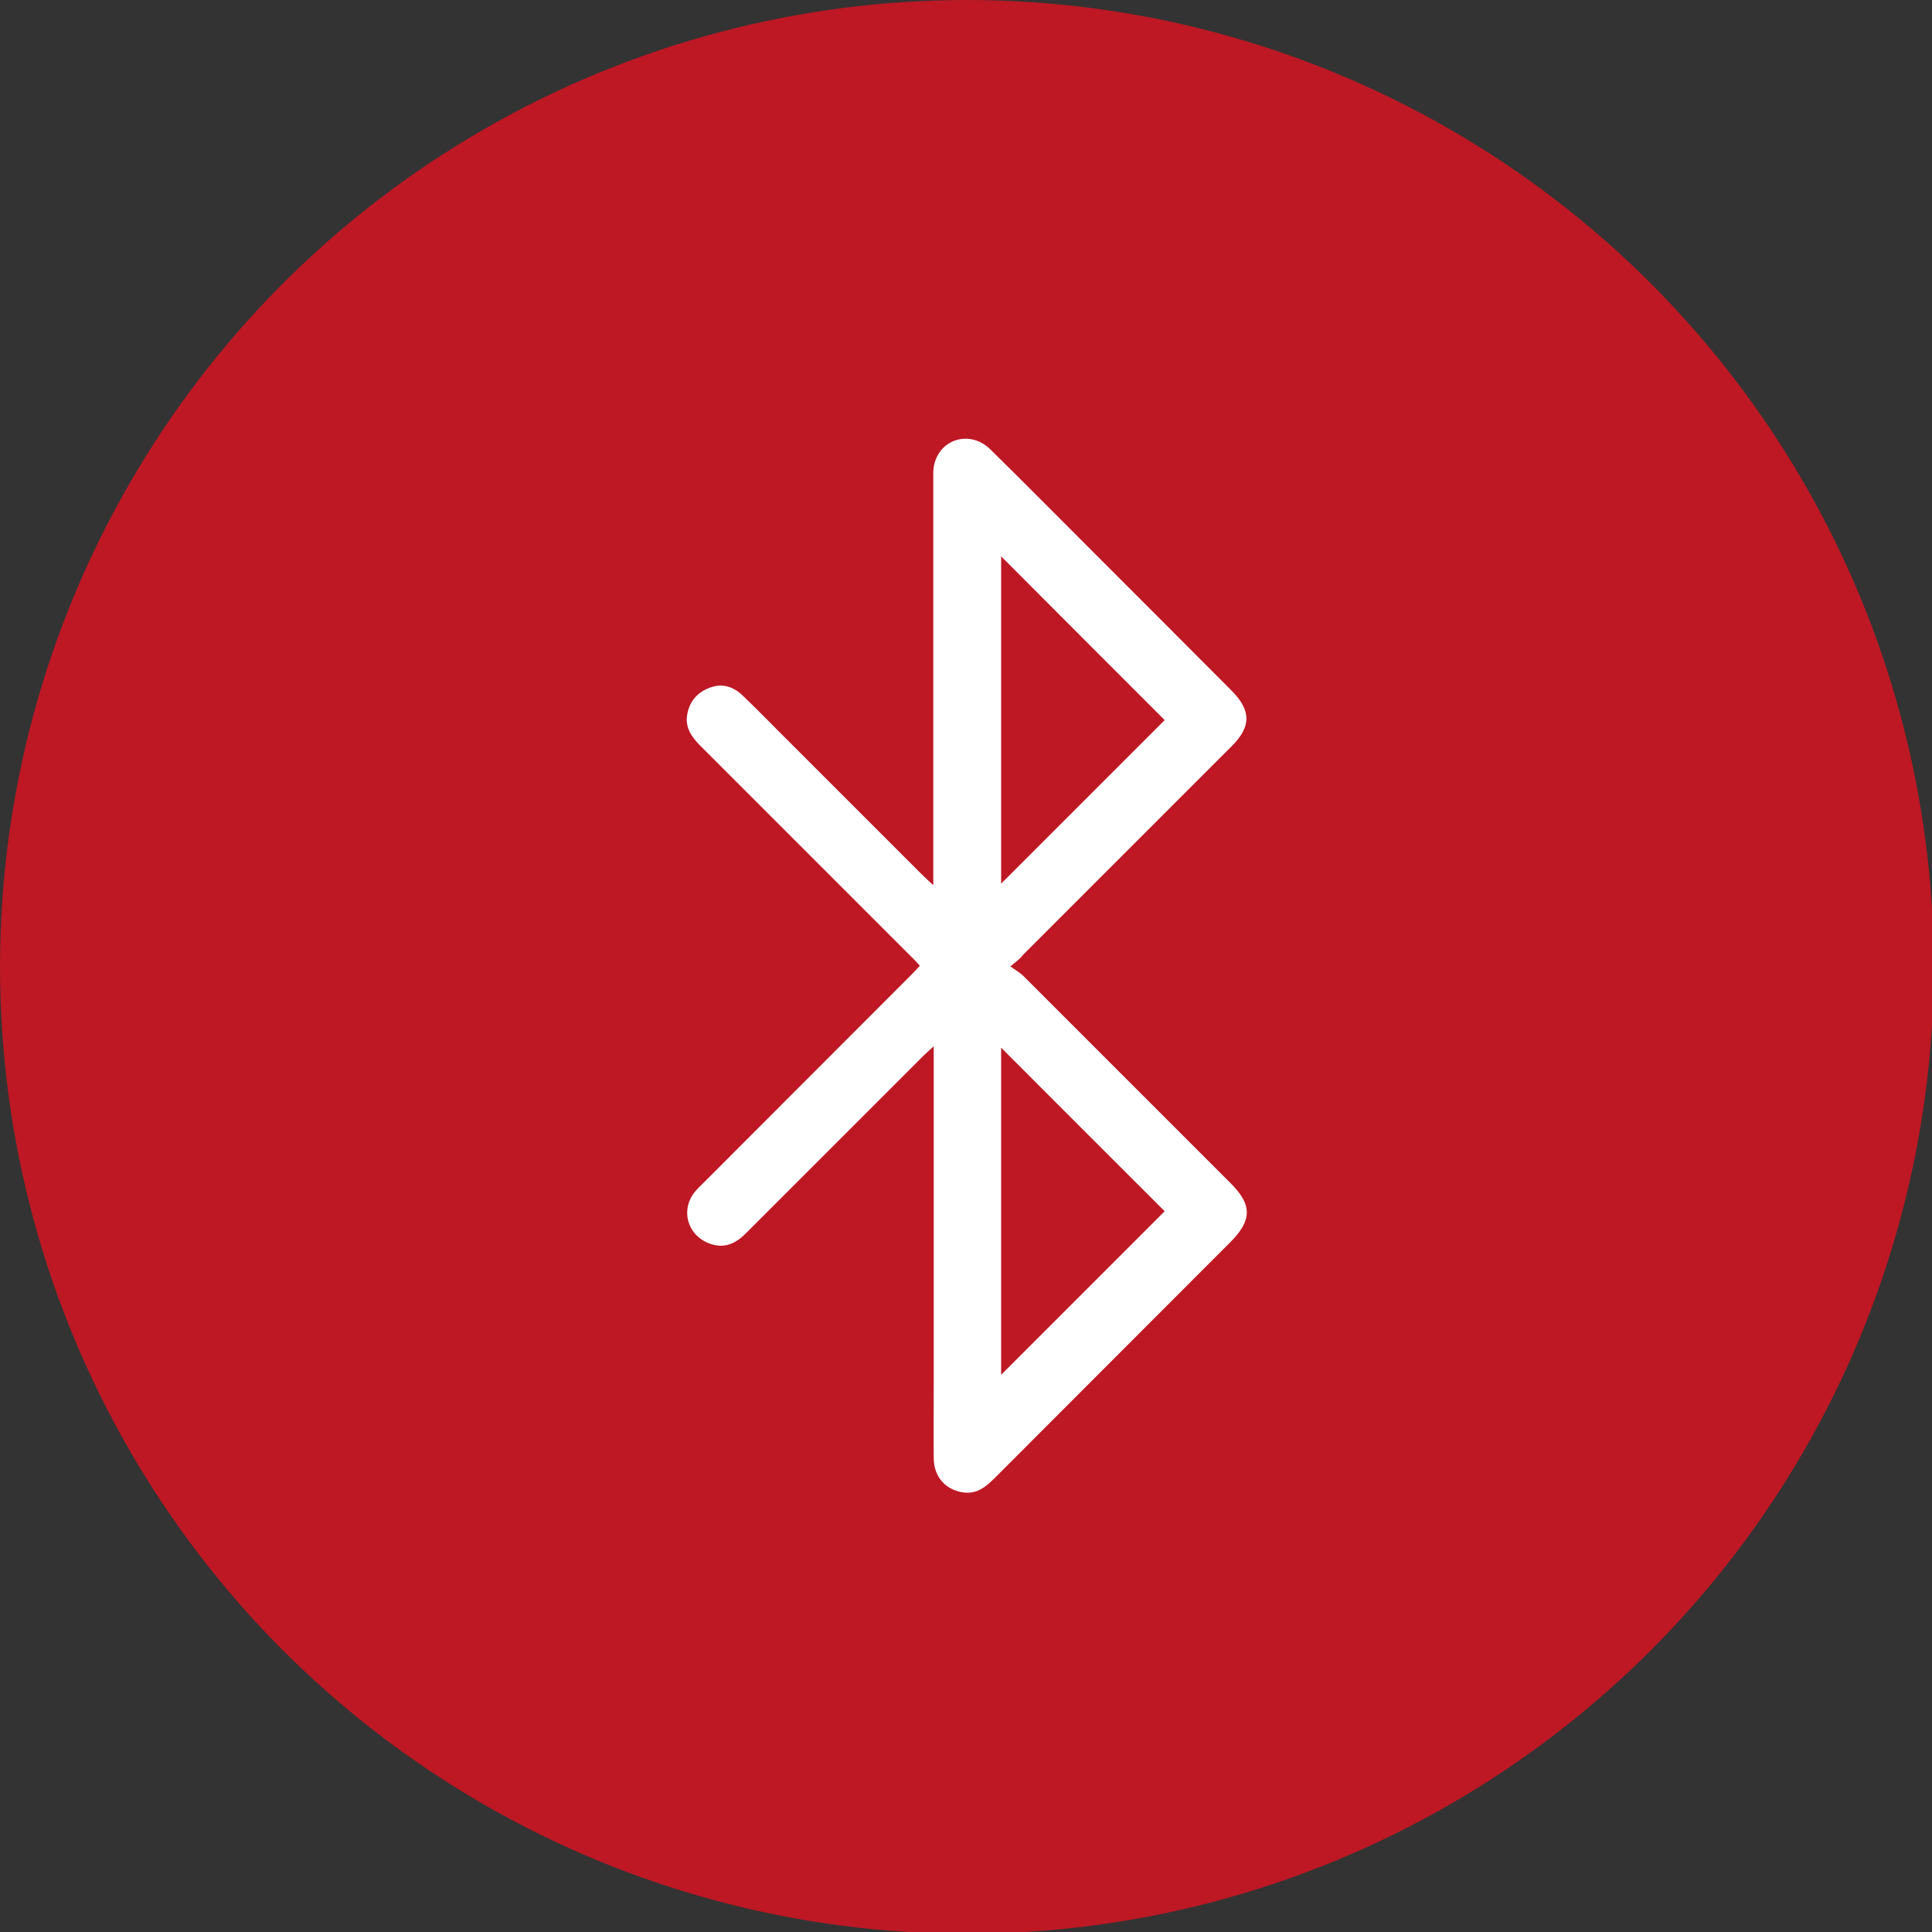 <?xml version="1.0" encoding="utf-8"?>
<!-- Generator: Adobe Illustrator 26.3.1, SVG Export Plug-In . SVG Version: 6.00 Build 0)  -->
<svg version="1.1" id="Layer_1" xmlns="http://www.w3.org/2000/svg" xmlns:xlink="http://www.w3.org/1999/xlink" x="0px" y="0px"
	 viewBox="0 0 88 88" style="enable-background:new 0 0 88 88;" xml:space="preserve">
<rect x="0" y="0" width="88" height="88" fill="#333333" stroke="none"/>
<style type="text/css">
	.st0{fill:#BD1824;}
	.st1{fill:#FFFFFF;}
	.st2{fill:none;stroke:#BD1824;stroke-width:6;}
</style>
<circle class="st0" cx="44.04" cy="44.04" r="44.04"/>
<g>
	<path class="st1" d="M46.02,44.02c0.27,0.19,0.45,0.29,0.59,0.43c3.15,3.15,6.3,6.3,9.45,9.45c0.98,0.98,0.97,1.68-0.01,2.67
		c-3.58,3.59-7.17,7.17-10.75,10.76c-0.4,0.4-0.81,0.73-1.41,0.65c-0.82-0.11-1.35-0.71-1.36-1.55c-0.01-1.14,0-2.27,0-3.41
		c0-4.89,0-9.78,0-14.67c0-0.19,0-0.39,0-0.69c-0.22,0.2-0.36,0.32-0.49,0.45c-2.68,2.68-5.36,5.36-8.04,8.04
		c-0.44,0.45-0.94,0.73-1.6,0.52c-1.08-0.34-1.45-1.56-0.72-2.42c0.12-0.14,0.25-0.26,0.38-0.39c3.14-3.14,6.27-6.28,9.41-9.42
		c0.14-0.14,0.27-0.28,0.43-0.45c-0.15-0.16-0.28-0.31-0.42-0.44c-3.19-3.19-6.38-6.38-9.57-9.57c-0.41-0.41-0.73-0.86-0.6-1.48
		c0.12-0.59,0.48-0.99,1.06-1.19c0.58-0.2,1.07-0.01,1.48,0.39c0.78,0.75,1.53,1.53,2.3,2.29c1.95,1.95,3.9,3.9,5.85,5.85
		c0.14,0.14,0.28,0.26,0.51,0.48c0-0.3,0-0.49,0-0.68c0-5.94,0-11.87,0-17.81c0-0.23-0.01-0.48,0.05-0.7
		c0.29-1.17,1.66-1.54,2.55-0.66c1.57,1.54,3.12,3.11,4.67,4.66c2.1,2.1,4.21,4.21,6.31,6.32c0.91,0.91,0.91,1.65,0,2.55
		c-3.16,3.16-6.33,6.33-9.49,9.49C46.48,43.66,46.32,43.77,46.02,44.02z M53.05,32.8c-2.49-2.49-4.98-4.98-7.45-7.46
		c0,4.93,0,9.92,0,14.91C48.11,37.74,50.59,35.26,53.05,32.8z M45.6,47.72c0,5.02,0,10,0,14.9c2.48-2.48,4.97-4.97,7.45-7.45
		C50.61,52.73,48.12,50.25,45.6,47.72z"/>
</g>
</svg>
